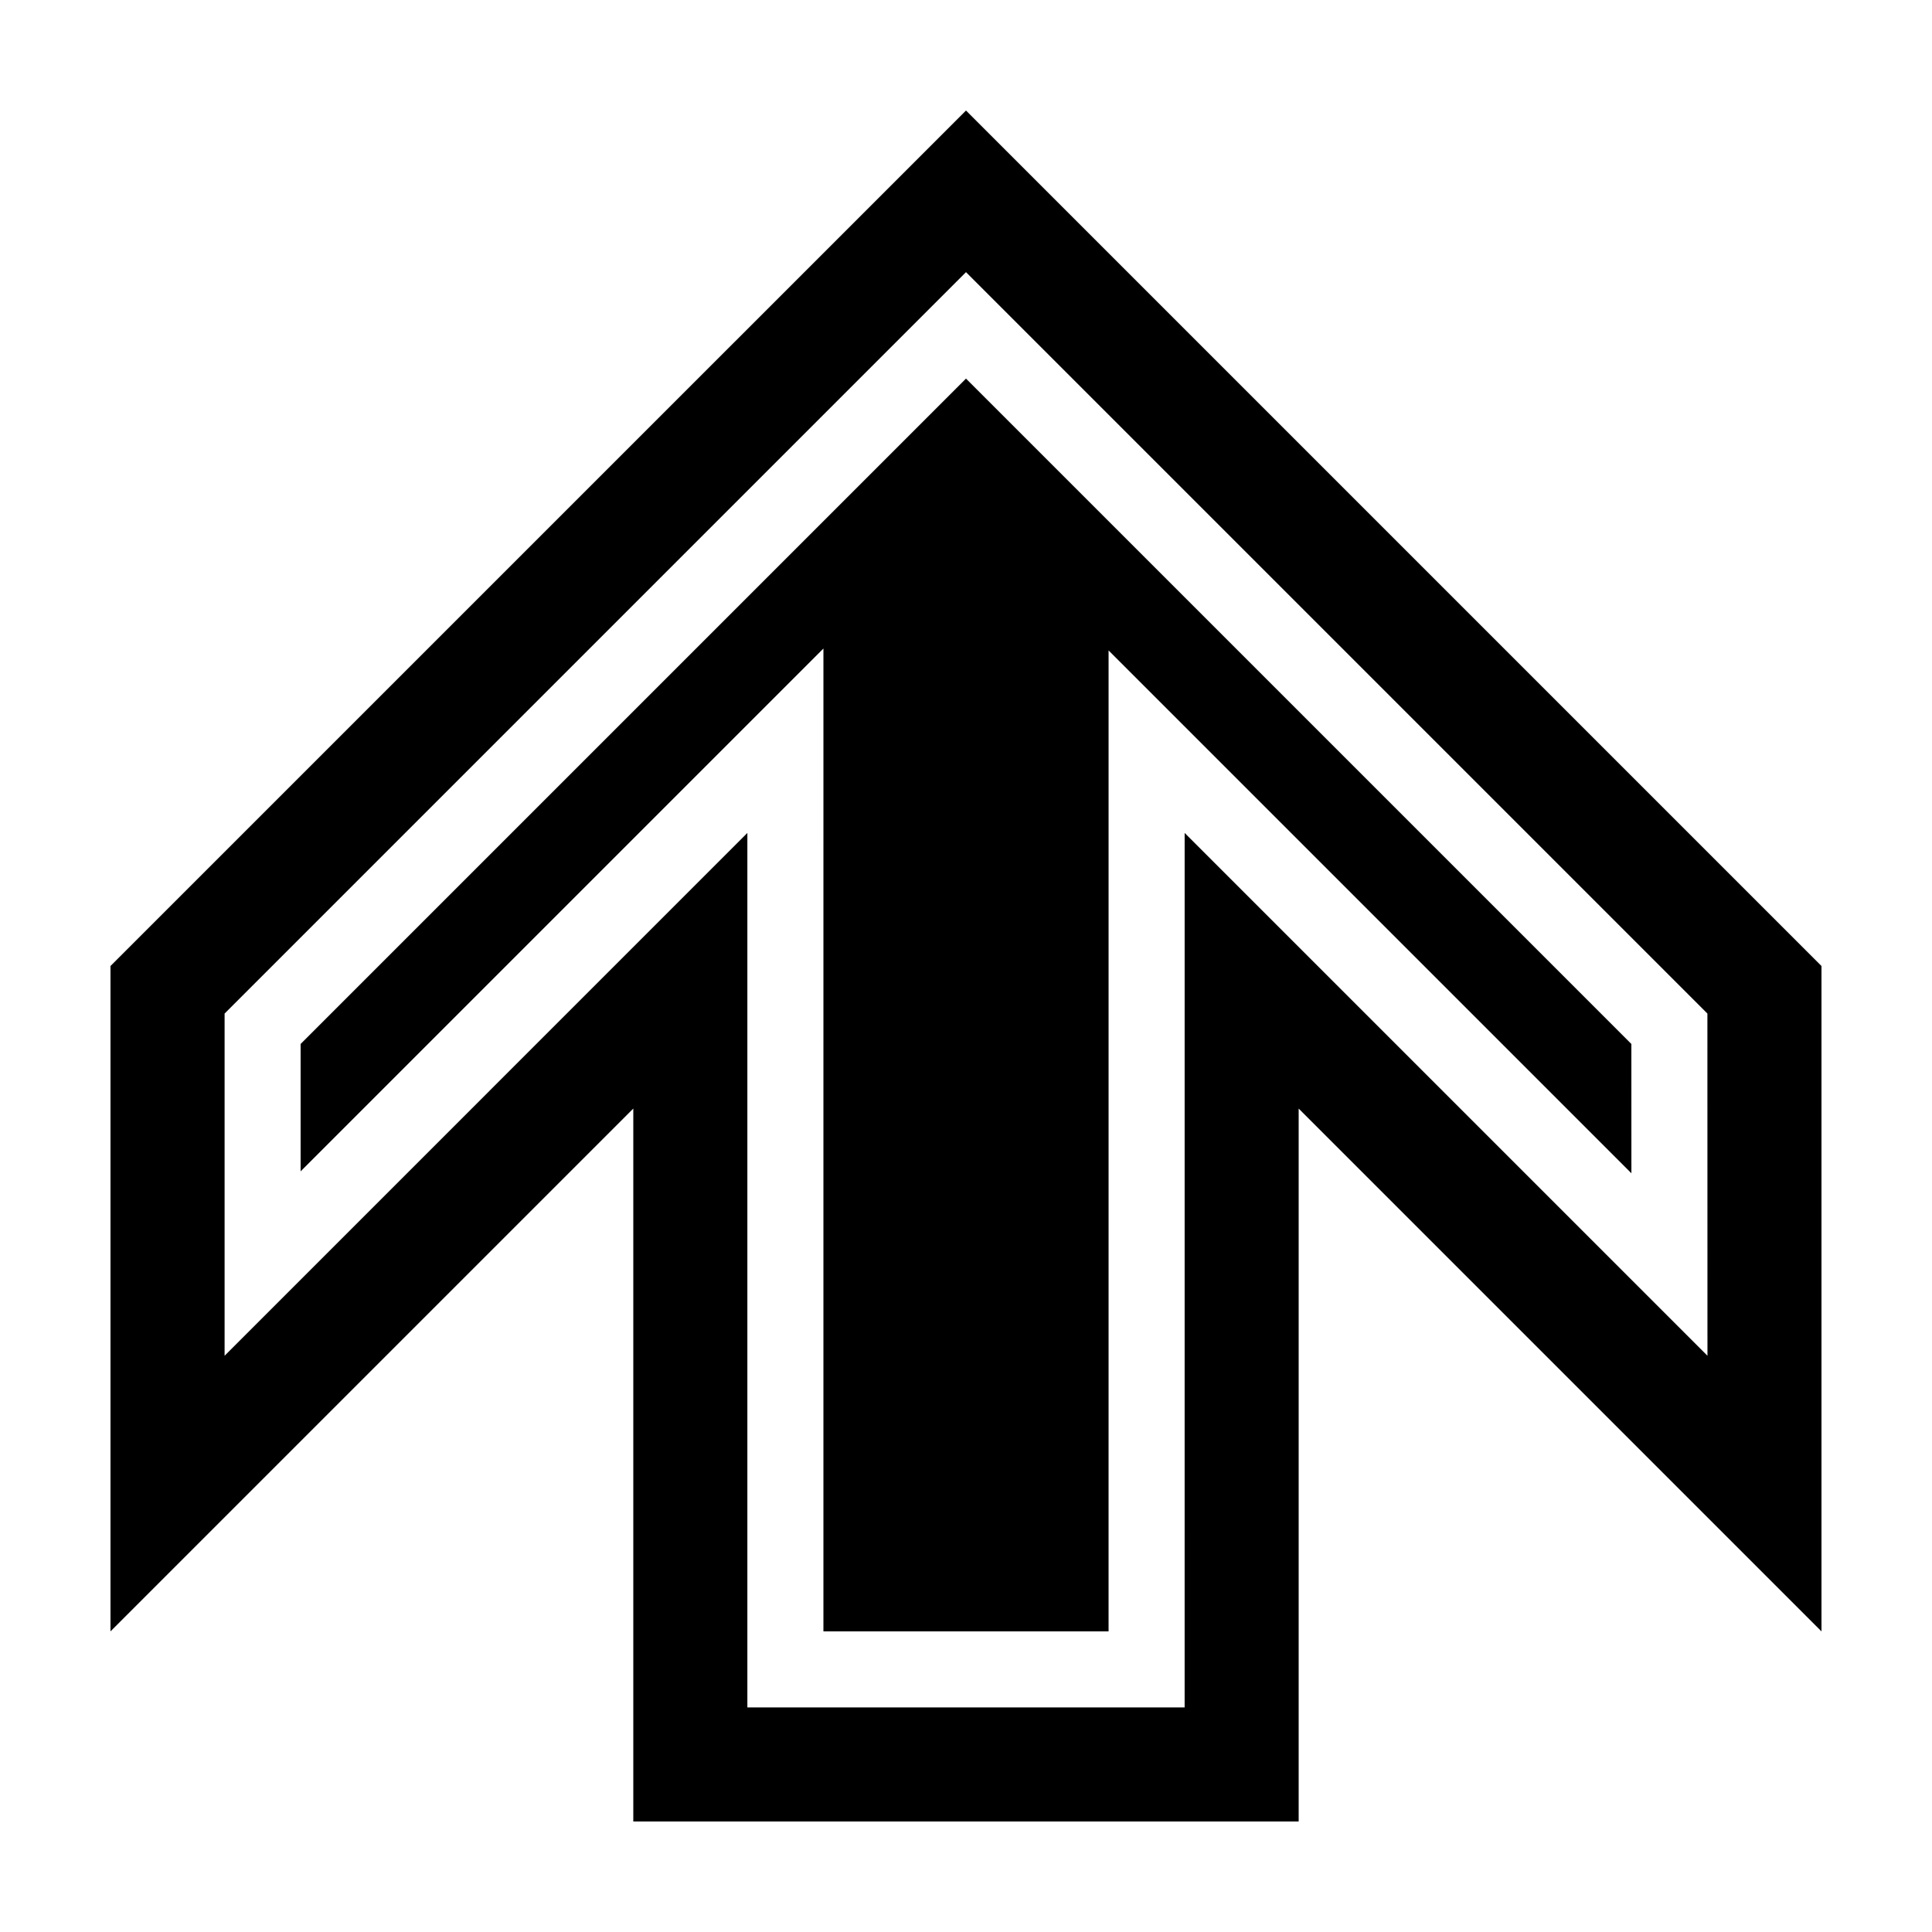 <?xml version="1.0" encoding="UTF-8"?>
<!-- The Best Svg Icon site in the world: iconSvg.co, Visit us! https://iconsvg.co -->
<svg fill="#000000" width="800px" height="800px" version="1.1" viewBox="144 144 512 512" xmlns="http://www.w3.org/2000/svg">
 <path d="m400 173.29 226.71 226.71v176.33l-138.55-138.55v188.93h-176.33v-188.93l-138.55 138.55v-176.33zm196.48 239.31-196.48-196.48-196.48 196.48v90.688l138.54-138.55v231.75h115.88l0.004-231.75 138.55 138.55zm-20.152 8.062-176.33-176.33-176.33 176.33v33.754l138.55-138.55-0.004 260.47h75.57l0.004-259.96 138.55 138.55z"/>
</svg>